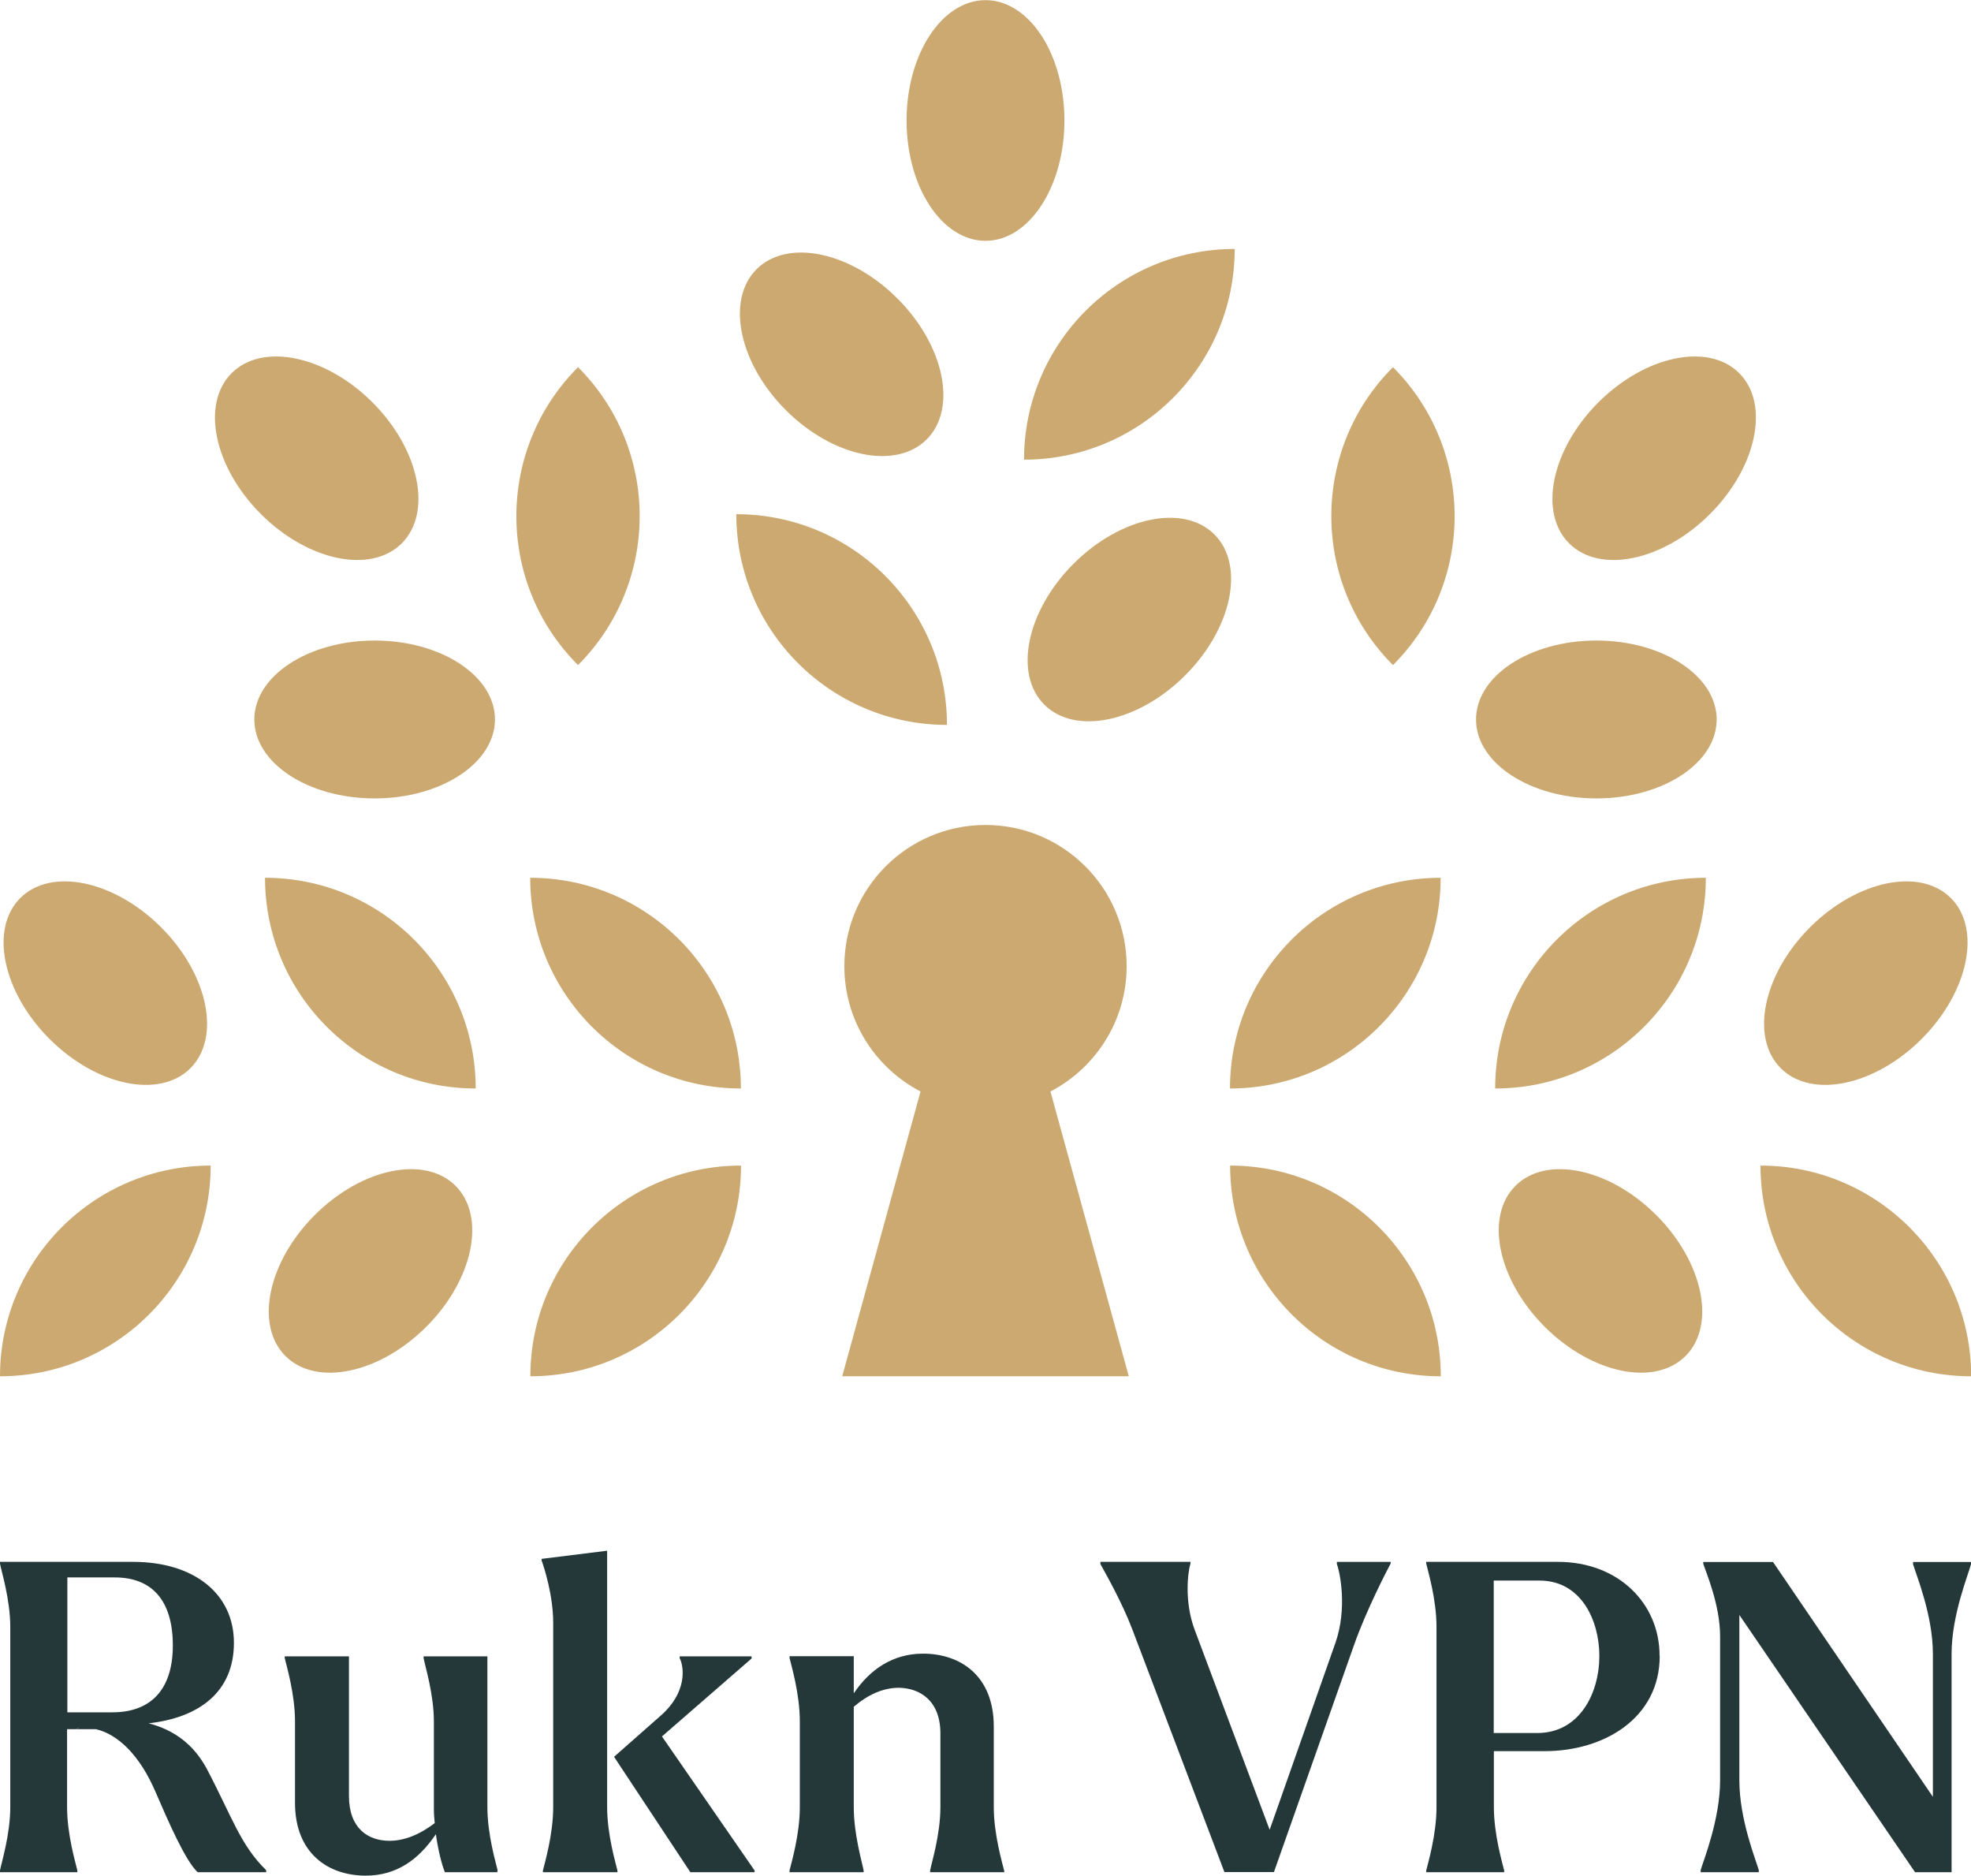 <?xml version="1.0" encoding="UTF-8"?>
<svg xmlns="http://www.w3.org/2000/svg" id="Layer_2" data-name="Layer 2" viewBox="0 0 138.1 131.39">
  <defs>
    <style>
      .cls-1 {
        fill: #cca970;
      }

      .cls-2 {
        fill: #243739;
      }
    </style>
  </defs>
  <g id="Layer_1-2" data-name="Layer 1">
    <g>
      <g>
        <path class="cls-1" d="M71.75,32.2c8.15,0,14.76-6.61,14.76-14.76-8.15,0-14.76,6.61-14.76,14.76Z"></path>
        <path class="cls-1" d="M51.59,36.02c0,8.15,6.61,14.76,14.76,14.76,0-8.15-6.61-14.76-14.76-14.76Z"></path>
        <path class="cls-1" d="M73.17,49.36c2.16,2.16,6.58,1.24,9.87-2.05,3.29-3.29,4.21-7.71,2.05-9.87s-6.58-1.24-9.87,2.05c-3.29,3.29-4.21,7.71-2.05,9.87Z"></path>
        <path class="cls-1" d="M69.05,16.87c3.05,0,5.53-3.78,5.53-8.43,0-4.66-2.48-8.43-5.53-8.43s-5.53,3.78-5.53,8.43c0,4.66,2.48,8.43,5.53,8.43Z"></path>
        <path class="cls-1" d="M53.01,18.86c-2.16,2.16-1.24,6.58,2.05,9.87,3.29,3.29,7.71,4.21,9.87,2.05s1.24-6.58-2.05-9.87c-3.29-3.29-7.71-4.21-9.87-2.05Z"></path>
      </g>
      <g>
        <path class="cls-1" d="M86.19,81.65c0,8.15,6.61,14.76,14.76,14.76,0-8.15-6.61-14.76-14.76-14.76Z"></path>
        <path class="cls-1" d="M123.35,81.65c0,8.15,6.61,14.76,14.76,14.76,0-8.15-6.61-14.76-14.76-14.76Z"></path>
        <path class="cls-1" d="M100.94,61.49c-8.15,0-14.76,6.61-14.76,14.76,8.15,0,14.76-6.61,14.76-14.76Z"></path>
        <path class="cls-1" d="M119.52,61.49c-8.15,0-14.76,6.61-14.76,14.76,8.15,0,14.76-6.61,14.76-14.76Z"></path>
        <path class="cls-1" d="M106.18,83.07c-2.16,2.16-1.24,6.58,2.05,9.87,3.29,3.29,7.71,4.21,9.87,2.05s1.24-6.58-2.05-9.87c-3.29-3.29-7.71-4.21-9.87-2.05Z"></path>
        <path class="cls-1" d="M136.69,62.91c-2.16-2.16-6.58-1.24-9.87,2.05-3.29,3.29-4.21,7.71-2.05,9.87s6.58,1.24,9.87-2.05c3.29-3.29,4.21-7.71,2.05-9.87Z"></path>
      </g>
      <g>
        <path class="cls-1" d="M97.6,25.72c-5.76,5.76-5.76,15.1,0,20.87,5.76-5.76,5.76-15.1,0-20.87Z"></path>
        <path class="cls-1" d="M103.42,50.4c0,3.05,3.78,5.53,8.43,5.53,4.66,0,8.43-2.48,8.43-5.53,0-3.05-3.78-5.53-8.43-5.53-4.66,0-8.43,2.48-8.43,5.53Z"></path>
        <path class="cls-1" d="M111.99,28.19c-3.29,3.29-4.21,7.71-2.05,9.87s6.58,1.24,9.87-2.05,4.21-7.71,2.05-9.87c-2.16-2.16-6.58-1.24-9.87,2.05Z"></path>
      </g>
      <g>
        <path class="cls-1" d="M40.5,25.72c5.76,5.76,5.76,15.1,0,20.87-5.76-5.76-5.76-15.1,0-20.87Z"></path>
        <path class="cls-1" d="M34.68,50.4c0,3.05-3.78,5.53-8.43,5.53-4.66,0-8.43-2.48-8.43-5.53s3.78-5.53,8.43-5.53c4.66,0,8.43,2.48,8.43,5.53Z"></path>
        <path class="cls-1" d="M26.1,28.19c3.29,3.29,4.21,7.71,2.05,9.87s-6.58,1.24-9.87-2.05c-3.29-3.29-4.21-7.71-2.05-9.87,2.16-2.16,6.58-1.24,9.87,2.05Z"></path>
      </g>
      <g>
        <path class="cls-1" d="M37.16,96.41c8.15,0,14.76-6.61,14.76-14.76-8.15,0-14.76,6.61-14.76,14.76Z"></path>
        <path class="cls-1" d="M0,96.41c8.15,0,14.76-6.61,14.76-14.76-8.15,0-14.76,6.61-14.76,14.76Z"></path>
        <path class="cls-1" d="M51.91,76.25c0-8.15-6.61-14.76-14.76-14.76,0,8.15,6.61,14.76,14.76,14.76Z"></path>
        <path class="cls-1" d="M33.33,76.25c0-8.15-6.61-14.76-14.76-14.76,0,8.15,6.61,14.76,14.76,14.76Z"></path>
        <path class="cls-1" d="M22.05,85.12c-3.29,3.29-4.21,7.71-2.05,9.87s6.58,1.24,9.87-2.05c3.29-3.29,4.21-7.71,2.05-9.87-2.16-2.16-6.58-1.24-9.87,2.05Z"></path>
        <path class="cls-1" d="M3.47,72.78c3.29,3.29,7.71,4.21,9.87,2.05s1.24-6.58-2.05-9.87c-3.29-3.29-7.71-4.21-9.87-2.05-2.16,2.16-1.24,6.58,2.05,9.87Z"></path>
      </g>
      <path class="cls-1" d="M79.09,96.41l-5.49-19.95c3.17-1.65,5.34-4.96,5.34-8.78,0-5.46-4.43-9.89-9.89-9.89s-9.89,4.43-9.89,9.89c0,3.82,2.17,7.13,5.34,8.78l-5.49,19.95h20.07Z"></path>
      <g>
        <path class="cls-2" d="M18.65,131.03v.12h-4.8c-.85-.78-2.05-3.53-2.96-5.64-1.09-2.53-2.6-4.01-4.17-4.38h-2.02v5.46c0,1.93.6,3.92.72,4.44v.12H0v-.12c.09-.51.72-2.5.72-4.44v-12.62c0-1.93-.63-3.92-.72-4.44v-.12h9.33c4.22,0,7.06,2.2,7.06,5.67s-2.47,5.25-5.98,5.64c1.75.45,3.14,1.45,4.07,3.17,1.78,3.38,2.35,5.34,4.17,7.12ZM4.71,119.95h3.17c2.63,0,4.23-1.54,4.23-4.68s-1.45-4.77-4.07-4.77h-3.32v9.45ZM5.31,121.1c.09,0,.18-.03.27-.03-.09,0-.18,0-.27.03Z"></path>
        <path class="cls-2" d="M34.85,131.03v.12h-3.68c-.21-.51-.48-1.57-.63-2.66-1.21,1.78-2.75,2.9-4.92,2.9-2.6,0-4.95-1.54-4.95-5.1v-5.7c0-1.93-.6-3.92-.72-4.44v-.12h4.5v9.78c0,2.26,1.33,3.14,2.84,3.14,1.06,0,2.14-.45,3.17-1.24-.03-.33-.06-.63-.06-.93v-6.19c0-1.93-.63-3.92-.72-4.44v-.12h4.47v10.56c0,1.93.6,3.92.72,4.44Z"></path>
        <path class="cls-2" d="M42.54,126.59c0,1.93.6,3.92.72,4.44v.12h-5.22v-.12c.12-.51.72-2.5.72-4.44v-12.92c0-1.9-.63-3.86-.81-4.35v-.12l4.59-.57v17.96ZM52.87,131.03v.12h-4.5l-5.31-8.03-.03-.06,3.29-2.9c1.81-1.6,1.63-3.35,1.3-4.01v-.12h5.04v.15l-6.28,5.46,6.49,9.39Z"></path>
        <path class="cls-2" d="M70.36,131.03v.12h-5.19v-.12c.09-.51.72-2.5.72-4.44v-5.16c0-2.26-1.39-3.17-2.9-3.2-1.12,0-2.17.48-3.17,1.33v7.03c0,1.93.6,3.92.69,4.44v.12h-5.19v-.12c.12-.51.72-2.5.72-4.44v-6.01c0-1.93-.6-3.92-.72-4.44v-.12h4.5v2.6c1.12-1.66,2.72-2.78,4.86-2.78,2.6,0,4.95,1.54,4.95,5.1v5.64c0,1.93.6,3.92.72,4.44Z"></path>
        <path class="cls-2" d="M97.43,109.54c-.24.45-1.69,3.23-2.56,5.7l-5.61,15.9h-3.47l-6.46-17.02c-.75-1.96-1.93-4.01-2.23-4.56v-.15h6.31v.12c-.18.57-.45,2.66.3,4.65l5.25,14,4.62-13.13c.81-2.35.33-4.83.09-5.49v-.15h3.77v.12Z"></path>
        <path class="cls-2" d="M116.29,116c0,4.35-3.89,6.67-8.06,6.67h-3.56v3.92c0,1.93.6,3.92.72,4.44v.12h-5.46v-.12c.12-.51.72-2.5.72-4.44v-12.62c0-1.93-.6-3.92-.72-4.44v-.12h9.23c4.22,0,7.12,2.9,7.12,6.58ZM112.06,116c0-2.44-1.24-5.28-4.2-5.28h-3.2v10.68h3.05c2.96,0,4.35-2.78,4.35-5.4Z"></path>
        <path class="cls-2" d="M138.1,109.57c-.18.72-1.36,3.56-1.36,6.28v15.3h-2.56l-12.31-18.02v11.59c0,2.72,1.15,5.55,1.36,6.28v.15h-4.07v-.15c.21-.72,1.36-3.56,1.36-6.28v-10.11c0-2.2-1-4.5-1.18-5.07v-.12h4.89l11.2,16.45v-10.02c0-2.72-1.18-5.55-1.39-6.28v-.15h4.07v.15Z"></path>
      </g>
    </g>
  </g>
</svg>
